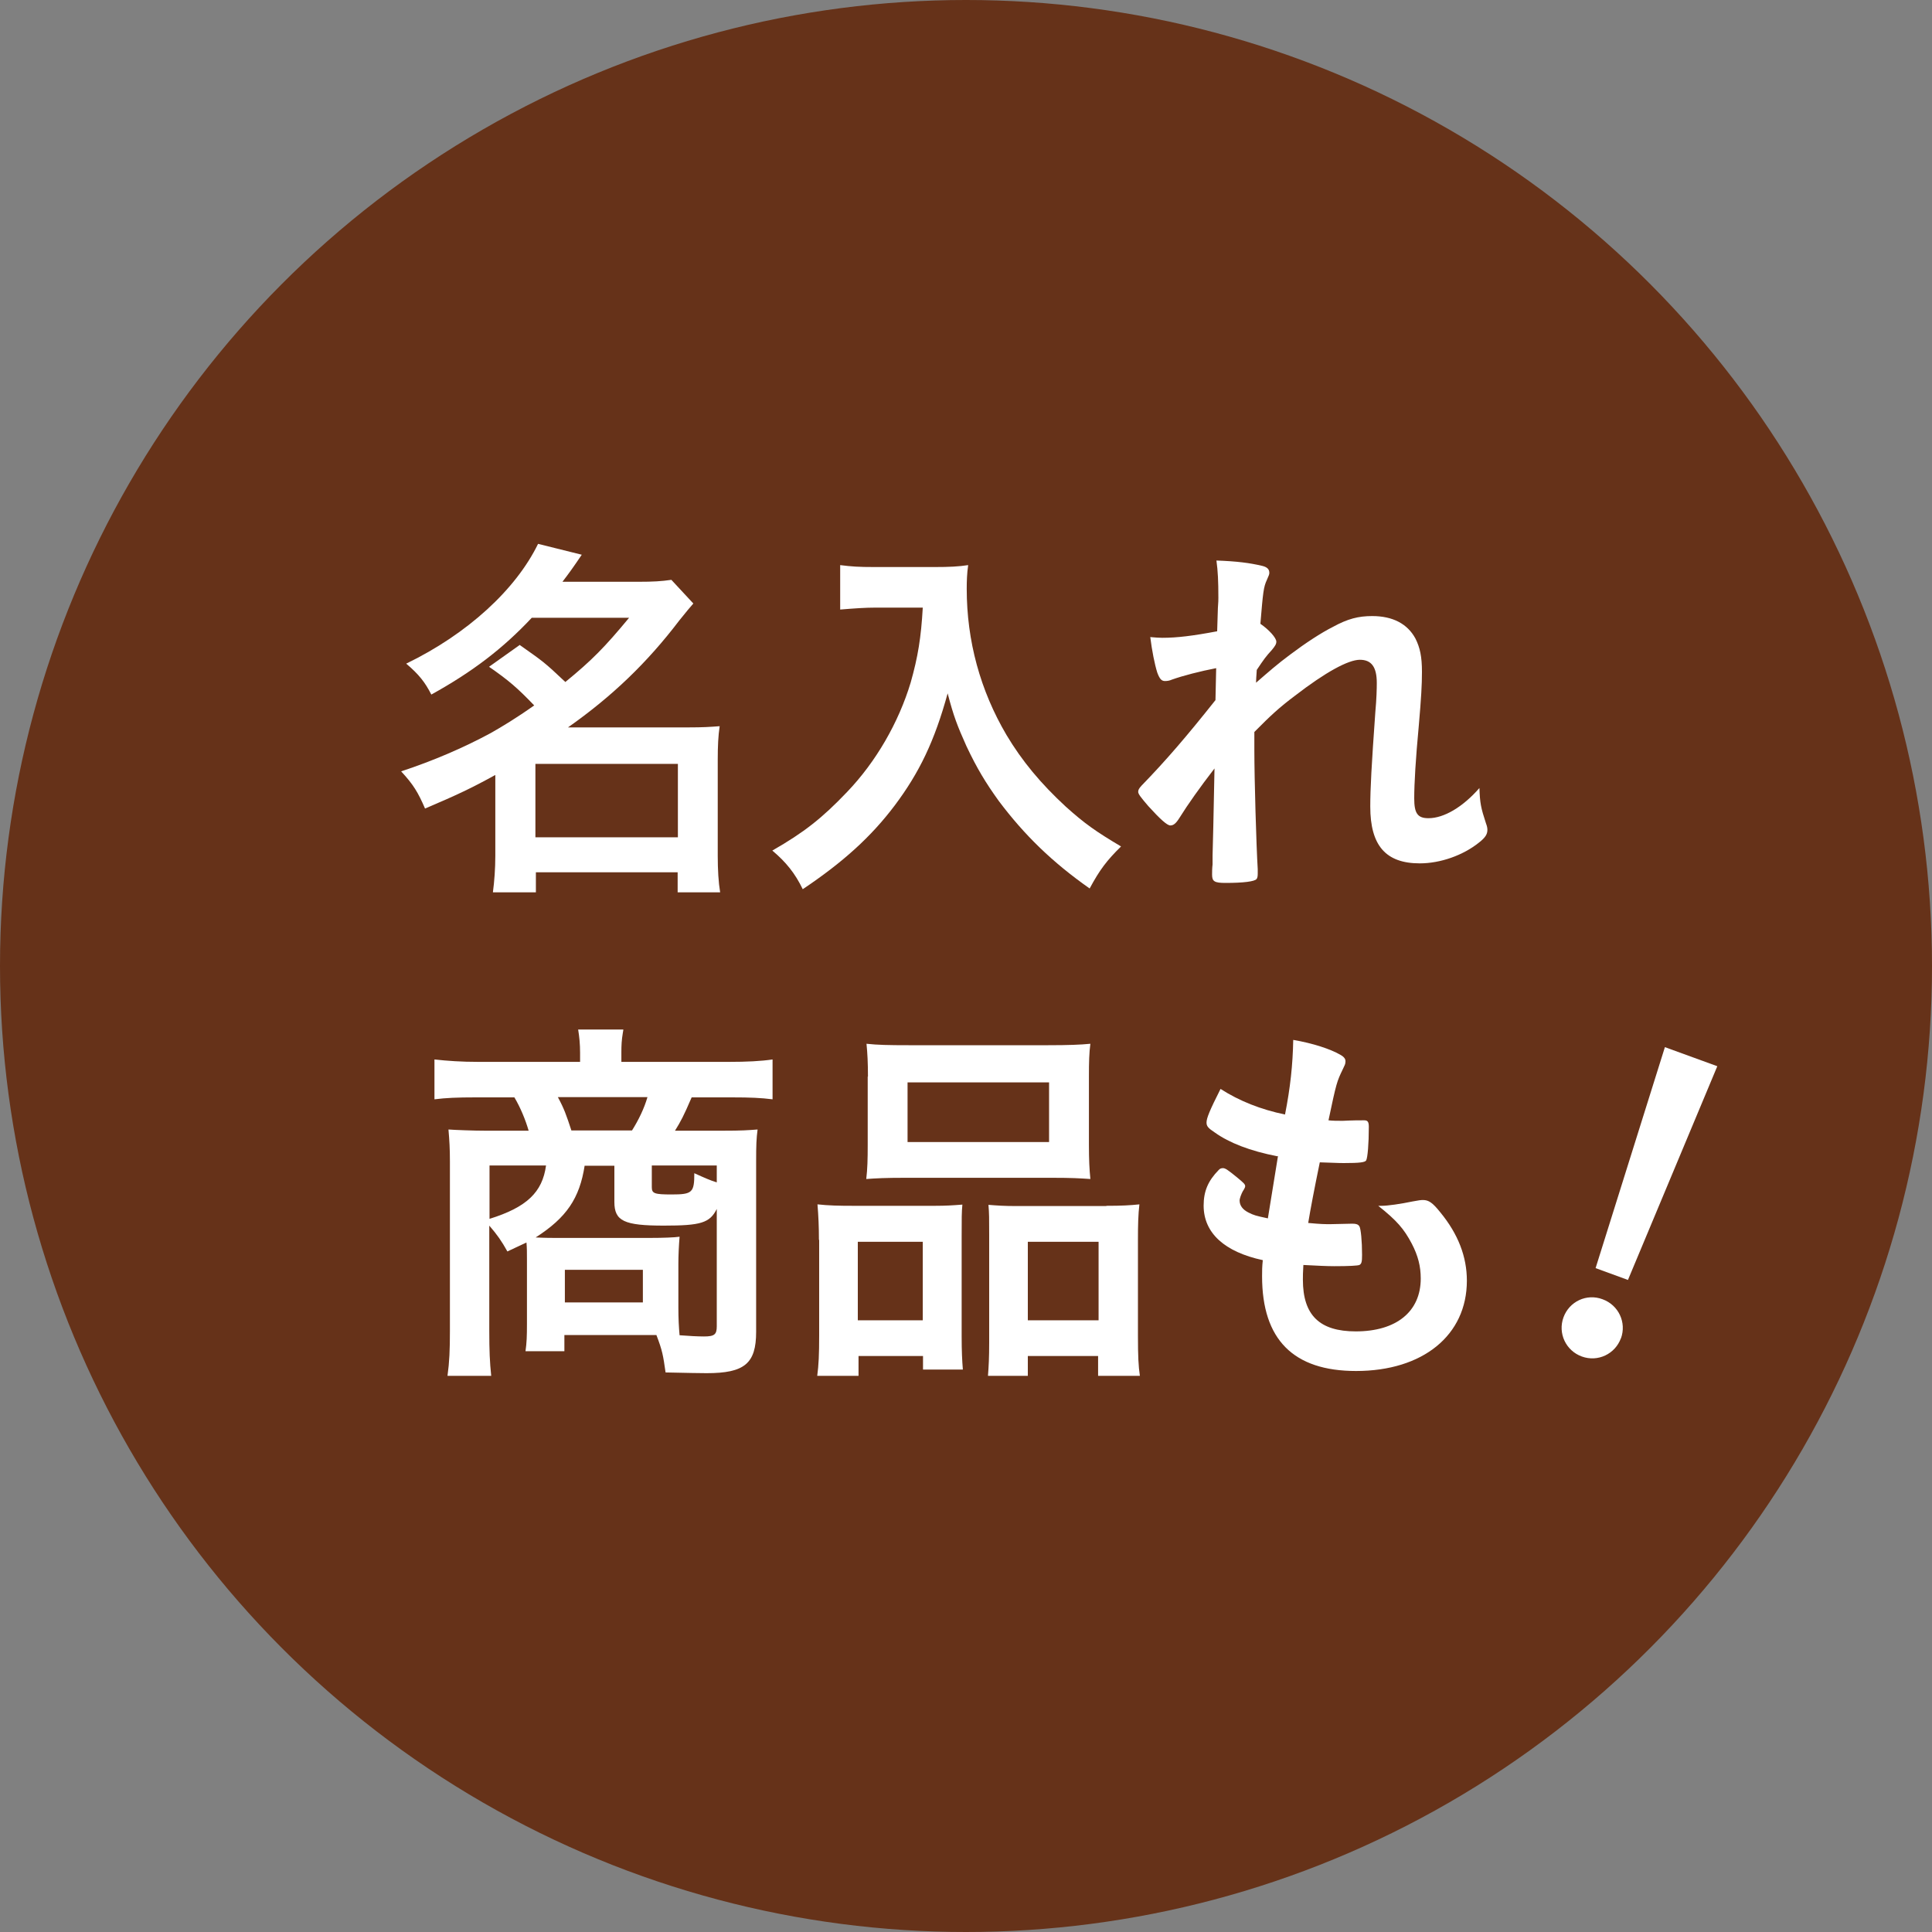 <?xml version="1.0" encoding="UTF-8"?>
<svg id="_レイヤー_2" data-name="レイヤー 2" xmlns="http://www.w3.org/2000/svg" width="80" height="80" viewBox="0 0 80 80">
  <rect x="0" y="0" width="80" height="80" fill="#808080" stroke="none"/>
  <defs>
    <style>
      .cls-1 {
        fill: #fff;
      }

      .cls-2 {
        fill: #663219;
      }
    </style>
  </defs>
  <g id="image">
    <g>
      <circle class="cls-2" cx="40" cy="40" r="40"/>
      <g>
        <path class="cls-1" d="M21.51,26.7c.99.7,1.01.7,1.9,1.54,1.1-.9,1.63-1.44,2.64-2.66h-4.03c-1.2,1.28-2.46,2.24-4.16,3.18-.26-.51-.51-.83-1.04-1.28,2.54-1.23,4.54-3.07,5.46-4.96l1.81.45c-.38.56-.51.74-.8,1.12h3.15c.61,0,.94-.02,1.36-.08l.91.98c-.19.22-.21.24-.58.7-1.34,1.76-2.78,3.14-4.61,4.43h4.98c.62,0,.9-.02,1.3-.05-.06.4-.08.82-.08,1.39v3.97c0,.59.03,1.1.1,1.52h-1.76v-.83h-5.87v.83h-1.78c.06-.45.1-.98.1-1.52v-3.34c-.98.54-1.57.82-2.91,1.39-.29-.67-.48-.99-.99-1.54,1.31-.43,2.59-.98,3.7-1.58.46-.26,1.06-.62,1.81-1.15-.69-.72-1.06-1.04-1.87-1.6l1.28-.91ZM22.17,34.67h5.9v-3.04h-5.9v3.04Z"/>
        <path class="cls-1" d="M36.26,25.16c-.43,0-.86.03-1.47.08v-1.84c.48.06.75.08,1.44.08h2.45c.64,0,1.02-.02,1.41-.08-.05.34-.06.67-.06.98,0,2.16.56,4.21,1.65,6.06.64,1.07,1.41,2,2.45,2.96.78.7,1.23,1.02,2.29,1.65-.59.58-.88.96-1.3,1.74-1.55-1.09-2.7-2.21-3.76-3.62-.54-.75-.9-1.34-1.34-2.27-.38-.85-.53-1.23-.78-2.19-.54,1.97-1.17,3.28-2.19,4.64-.98,1.3-2.14,2.35-3.81,3.47-.32-.66-.69-1.12-1.26-1.6,1.31-.75,2.06-1.34,3.09-2.42,1.2-1.25,2.14-2.88,2.64-4.54.3-1.06.43-1.86.5-3.1h-1.92Z"/>
        <path class="cls-1" d="M50.39,27.66c-.72.14-1.41.32-1.86.48-.11.05-.21.06-.29.06-.14,0-.22-.08-.32-.35-.11-.35-.22-.91-.29-1.47.24.02.35.03.5.03.61,0,1.26-.08,2.27-.27l.03-.96c.02-.22.02-.38.02-.43,0-.69-.02-1.1-.08-1.54.85.03,1.38.1,1.89.22.21.05.3.14.3.29,0,.06-.02.11-.1.29-.14.3-.16.5-.27,1.82.35.24.66.58.66.74,0,.1-.05.18-.19.35-.24.26-.32.37-.62.82q-.03.42-.03.53c.53-.46.88-.77,1.42-1.17.61-.46,1.28-.9,1.76-1.14.62-.34,1.06-.45,1.63-.45.85,0,1.46.32,1.79.93.19.38.27.75.27,1.38,0,.54-.03,1.06-.13,2.22-.13,1.38-.19,2.4-.19,3.02s.14.82.59.82c.64,0,1.42-.46,2.11-1.25.02.62.06.82.27,1.46.05.13.06.21.06.27,0,.18-.08.32-.35.53-.66.53-1.6.86-2.45.86-1.41,0-2.05-.74-2.05-2.35,0-.74.05-1.68.21-3.92.05-.53.06-.98.06-1.2,0-.66-.22-.96-.7-.96s-1.42.51-2.69,1.49c-.64.48-1.01.82-1.68,1.5v.74c0,1.2.08,3.97.14,4.94v.19c0,.13-.02.18-.05.22-.08.1-.54.16-1.28.16-.46,0-.56-.06-.56-.34,0-.1,0-.26.02-.43v-.37q.02-.56.08-3.6-.91,1.18-1.46,2.06c-.14.22-.24.3-.37.3s-.42-.26-.91-.8c-.3-.35-.42-.5-.42-.59,0-.08.03-.14.14-.26,1.01-1.04,1.86-2.03,3.06-3.54l.03-1.36Z"/>
        <path class="cls-1" d="M21.82,52.17c0-.34,0-.48-.02-.72-.27.13-.42.19-.79.37-.24-.43-.42-.69-.75-1.07v4.35c0,.83.02,1.3.08,1.87h-1.81c.08-.58.1-1.06.1-1.87v-7.02c0-.5-.02-.86-.06-1.31.26.02,1.05.05,1.53.05h1.79c-.13-.45-.34-.96-.59-1.38h-1.6c-.78,0-1.23.02-1.71.08v-1.65c.54.06,1.12.1,1.82.1h4.21v-.38c0-.35-.03-.66-.08-.96h1.87c0,.06-.02.11-.02.14-.05.3-.06.51-.06.8v.4h4.45c.75,0,1.33-.03,1.81-.1v1.65c-.48-.06-.91-.08-1.69-.08h-1.66c-.34.79-.45.99-.69,1.38h1.97c.81,0,1.05-.02,1.45-.05-.05.38-.06.65-.06,1.31v7.07c0,1.31-.48,1.71-2.05,1.71q-.35,0-1.7-.03c-.1-.7-.13-.9-.38-1.55h-3.81v.67h-1.61c.05-.35.06-.62.06-1.15v-2.62ZM20.27,48.26v2.21c1.54-.48,2.19-1.1,2.34-2.21h-2.34ZM24.21,48.26c-.21,1.36-.75,2.16-2.03,2.98.4.02.69.02.88.02h3.82c.56,0,1.07-.02,1.26-.05-.03.35-.05.78-.05,1.12v1.81c0,.46.02.83.05,1.15.37.03.77.05,1.01.05.43,0,.53-.08.53-.42v-4.86c-.29.58-.66.69-2.19.69-1.65,0-2.05-.19-2.05-.98v-1.5h-1.23ZM26.17,46.81c.27-.43.5-.9.64-1.38h-3.71c.26.48.35.74.56,1.38h2.51ZM23.39,53.93h3.23v-1.35h-3.23v1.35ZM29.68,48.26h-2.69v.9c0,.26.11.3.82.3.86,0,.94-.08.94-.88.42.19.64.29.93.38v-.7Z"/>
        <path class="cls-1" d="M33.91,51.34c0-.54-.02-.99-.06-1.47.46.05.88.06,1.49.06h3.38c.45,0,.75-.02,1.13-.05-.03.32-.03.54-.03,1.34v4.1c0,.64.02,1.02.05,1.39h-1.65v-.56h-2.67v.82h-1.71c.06-.45.08-.88.08-1.68v-3.95ZM35.52,54.67h2.69v-3.25h-2.69v3.25ZM35.94,44.58c0-.56-.02-.96-.06-1.36.45.05.93.06,1.74.06h5.79c.83,0,1.34-.02,1.74-.06-.05.37-.06.77-.06,1.34v2.85c0,.62.02,1.01.06,1.41-.45-.03-.77-.05-1.58-.05h-6.1c-.82,0-1.17.02-1.6.05.05-.42.06-.83.06-1.41v-2.83ZM37.58,47.29h5.86v-2.47h-5.86v2.47ZM45.81,49.93c.64,0,.99-.02,1.37-.06-.05.43-.06.85-.06,1.47v3.97c0,.85.02,1.26.08,1.66h-1.73v-.82h-2.91v.82h-1.65c.03-.4.05-.74.05-1.39v-4.43c0-.72,0-.89-.03-1.26.37.03.67.05,1.15.05h3.73ZM42.56,54.67h2.93v-3.25h-2.93v3.25Z"/>
        <path class="cls-1" d="M52.9,47.88c-1.14-.22-2-.56-2.59-.98-.29-.19-.35-.27-.35-.42,0-.18.13-.5.58-1.39.78.5,1.66.85,2.67,1.06.22-1.12.32-2.05.34-3.09.82.14,1.54.38,1.94.61.18.1.24.19.22.32,0,.06-.03.13-.11.29-.24.5-.26.54-.59,2.11.16.02.37.02.5.02h.11c.38-.02.67-.02.82-.02h.05c.14,0,.19.06.19.27,0,.7-.05,1.28-.11,1.39-.05.08-.26.11-.93.11-.3,0-.54-.02-.99-.03q-.34,1.65-.48,2.51c.54.05.66.05.93.05l.9-.02c.16,0,.24.03.29.11.06.1.11.61.11,1.18,0,.29-.02.37-.11.42-.08.03-.43.05-1.04.05-.29,0-.72-.02-1.28-.05-.02.29-.02.48-.02.61,0,1.47.69,2.14,2.19,2.14,1.68,0,2.69-.82,2.69-2.19,0-.5-.11-.94-.37-1.44-.32-.61-.62-.96-1.39-1.57h.14c.26,0,.8-.08,1.28-.18.26-.05.35-.06.43-.06.24,0,.4.11.72.51.74.9,1.1,1.84,1.1,2.83,0,2.26-1.82,3.74-4.59,3.74-2.59,0-3.89-1.3-3.89-3.92,0-.22,0-.4.03-.67-1.58-.34-2.45-1.12-2.45-2.26,0-.59.18-1.02.62-1.47.05-.06.11-.08.18-.08.1,0,.21.08.58.38.29.24.34.29.34.37q0,.06-.1.21c-.06.11-.13.29-.13.38,0,.21.13.38.37.5.22.11.29.13.8.24l.42-2.59Z"/>
        <path class="cls-1" d="M67.12,55.41c-.24.66-.96,1-1.62.76-.66-.24-1-.96-.76-1.62.24-.66.96-1,1.62-.75.66.24,1,.96.76,1.62ZM67.41,53l-1.34-.49,2.87-9.15,2.17.79-3.7,8.85Z"/>
      </g>
    </g>
  </g>
</svg>